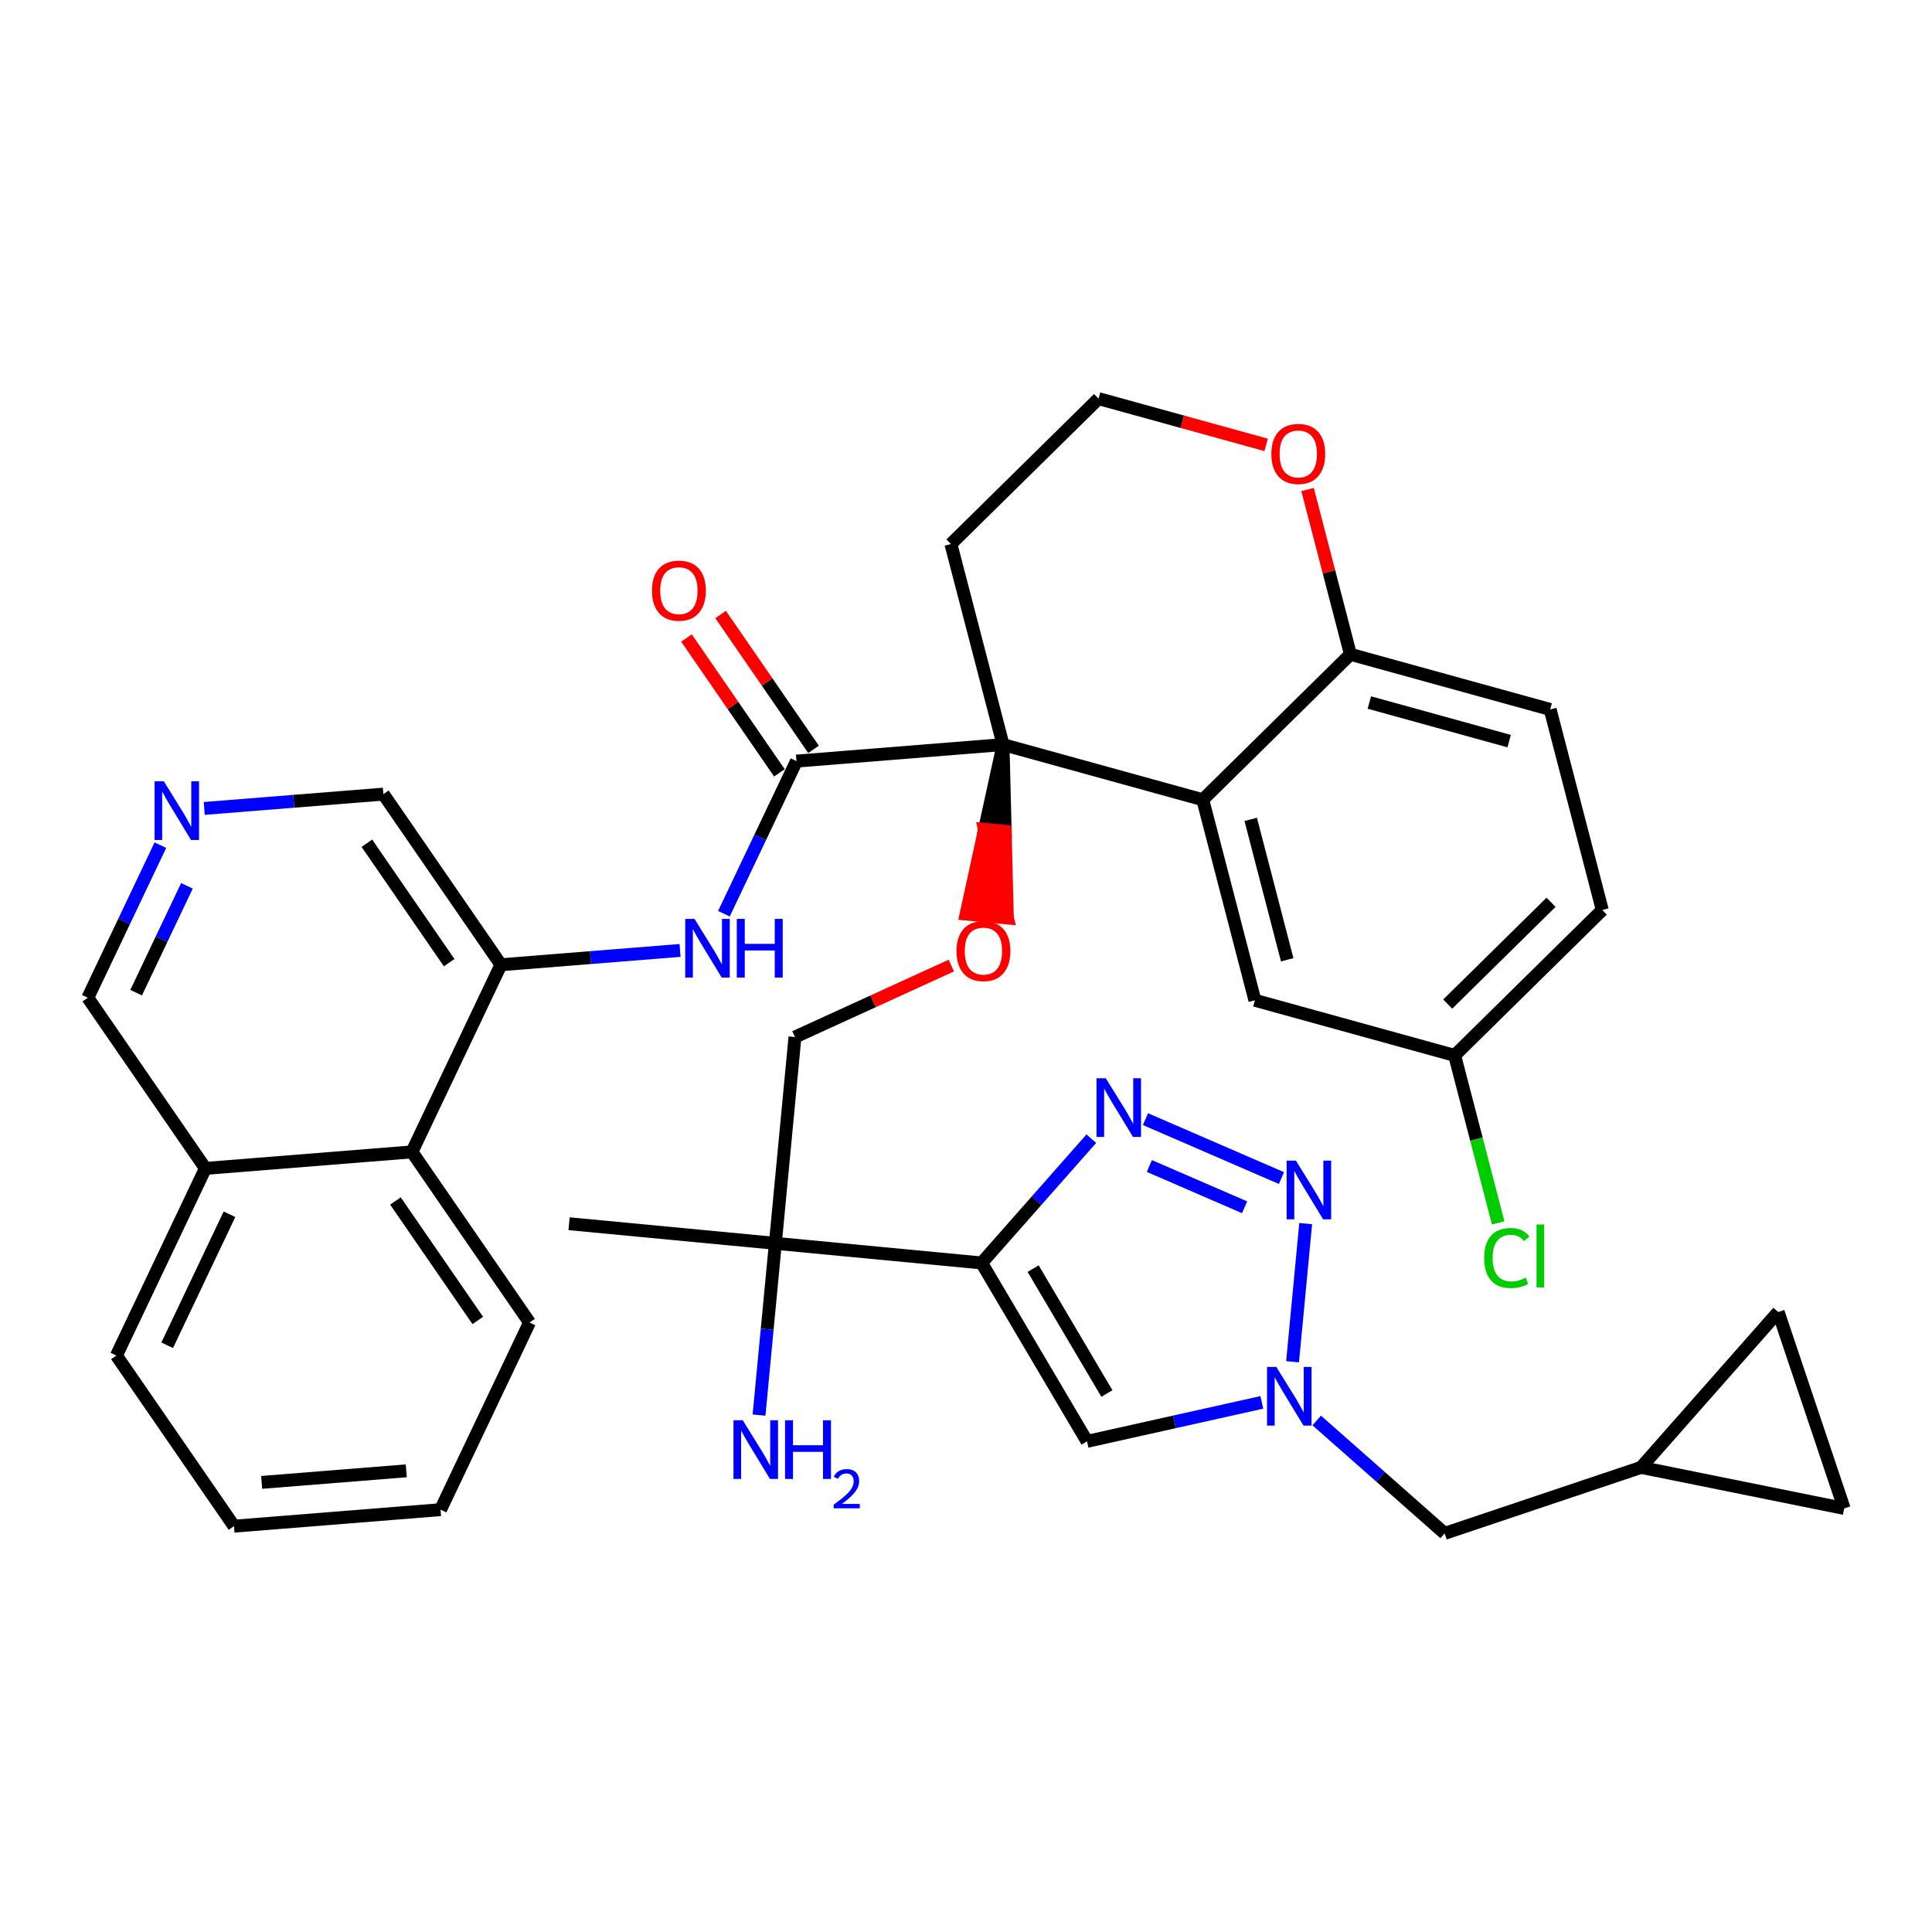 <?xml version='1.0' encoding='iso-8859-1'?>
<svg version='1.1' baseProfile='full'
              xmlns='http://www.w3.org/2000/svg'
                      xmlns:rdkit='http://www.rdkit.org/xml'
                      xmlns:xlink='http://www.w3.org/1999/xlink'
                  xml:space='preserve'
width='300px' height='300px' viewBox='0 0 300 300'>
<!-- END OF HEADER -->
<rect style='opacity:1.0;fill:#FFFFFF;stroke:none' width='300' height='300' x='0' y='0'> </rect>
<rect style='opacity:1.0;fill:#FFFFFF;stroke:none' width='300' height='300' x='0' y='0'> </rect>
<path class='bond-0 atom-0 atom-1' d='M 88.365,190.019 L 120.397,193.064' style='fill:none;fill-rule:evenodd;stroke:#000000;stroke-width:2.0px;stroke-linecap:butt;stroke-linejoin:miter;stroke-opacity:1' />
<path class='bond-1 atom-1 atom-2' d='M 120.397,193.064 L 119.129,206.399' style='fill:none;fill-rule:evenodd;stroke:#000000;stroke-width:2.0px;stroke-linecap:butt;stroke-linejoin:miter;stroke-opacity:1' />
<path class='bond-1 atom-1 atom-2' d='M 119.129,206.399 L 117.862,219.735' style='fill:none;fill-rule:evenodd;stroke:#0000FF;stroke-width:2.0px;stroke-linecap:butt;stroke-linejoin:miter;stroke-opacity:1' />
<path class='bond-2 atom-1 atom-3' d='M 120.397,193.064 L 123.442,161.031' style='fill:none;fill-rule:evenodd;stroke:#000000;stroke-width:2.0px;stroke-linecap:butt;stroke-linejoin:miter;stroke-opacity:1' />
<path class='bond-28 atom-1 atom-29' d='M 120.397,193.064 L 152.429,196.109' style='fill:none;fill-rule:evenodd;stroke:#000000;stroke-width:2.0px;stroke-linecap:butt;stroke-linejoin:miter;stroke-opacity:1' />
<path class='bond-3 atom-3 atom-4' d='M 123.442,161.031 L 135.58,155.482' style='fill:none;fill-rule:evenodd;stroke:#000000;stroke-width:2.0px;stroke-linecap:butt;stroke-linejoin:miter;stroke-opacity:1' />
<path class='bond-3 atom-3 atom-4' d='M 135.58,155.482 L 147.718,149.933' style='fill:none;fill-rule:evenodd;stroke:#FF0000;stroke-width:2.0px;stroke-linecap:butt;stroke-linejoin:miter;stroke-opacity:1' />
<path class='bond-4 atom-5 atom-4' d='M 155.751,115.62 L 152.884,128.778 L 156.087,129.083 Z' style='fill:#000000;fill-rule:evenodd;fill-opacity:1;stroke:#000000;stroke-width:2.0px;stroke-linecap:butt;stroke-linejoin:miter;stroke-opacity:1;' />
<path class='bond-4 atom-5 atom-4' d='M 152.884,128.778 L 156.423,142.545 L 150.017,141.936 Z' style='fill:#FF0000;fill-rule:evenodd;fill-opacity:1;stroke:#FF0000;stroke-width:2.0px;stroke-linecap:butt;stroke-linejoin:miter;stroke-opacity:1;' />
<path class='bond-4 atom-5 atom-4' d='M 152.884,128.778 L 156.087,129.083 L 156.423,142.545 Z' style='fill:#FF0000;fill-rule:evenodd;fill-opacity:1;stroke:#FF0000;stroke-width:2.0px;stroke-linecap:butt;stroke-linejoin:miter;stroke-opacity:1;' />
<path class='bond-5 atom-5 atom-6' d='M 155.751,115.62 L 123.676,118.184' style='fill:none;fill-rule:evenodd;stroke:#000000;stroke-width:2.0px;stroke-linecap:butt;stroke-linejoin:miter;stroke-opacity:1' />
<path class='bond-18 atom-5 atom-19' d='M 155.751,115.62 L 147.656,84.478' style='fill:none;fill-rule:evenodd;stroke:#000000;stroke-width:2.0px;stroke-linecap:butt;stroke-linejoin:miter;stroke-opacity:1' />
<path class='bond-37 atom-28 atom-5' d='M 186.767,124.182 L 155.751,115.62' style='fill:none;fill-rule:evenodd;stroke:#000000;stroke-width:2.0px;stroke-linecap:butt;stroke-linejoin:miter;stroke-opacity:1' />
<path class='bond-6 atom-6 atom-7' d='M 126.326,116.358 L 119.111,105.887' style='fill:none;fill-rule:evenodd;stroke:#000000;stroke-width:2.0px;stroke-linecap:butt;stroke-linejoin:miter;stroke-opacity:1' />
<path class='bond-6 atom-6 atom-7' d='M 119.111,105.887 L 111.895,95.416' style='fill:none;fill-rule:evenodd;stroke:#FF0000;stroke-width:2.0px;stroke-linecap:butt;stroke-linejoin:miter;stroke-opacity:1' />
<path class='bond-6 atom-6 atom-7' d='M 121.027,120.01 L 113.812,109.539' style='fill:none;fill-rule:evenodd;stroke:#000000;stroke-width:2.0px;stroke-linecap:butt;stroke-linejoin:miter;stroke-opacity:1' />
<path class='bond-6 atom-6 atom-7' d='M 113.812,109.539 L 106.596,99.068' style='fill:none;fill-rule:evenodd;stroke:#FF0000;stroke-width:2.0px;stroke-linecap:butt;stroke-linejoin:miter;stroke-opacity:1' />
<path class='bond-7 atom-6 atom-8' d='M 123.676,118.184 L 118.042,130.033' style='fill:none;fill-rule:evenodd;stroke:#000000;stroke-width:2.0px;stroke-linecap:butt;stroke-linejoin:miter;stroke-opacity:1' />
<path class='bond-7 atom-6 atom-8' d='M 118.042,130.033 L 112.408,141.882' style='fill:none;fill-rule:evenodd;stroke:#0000FF;stroke-width:2.0px;stroke-linecap:butt;stroke-linejoin:miter;stroke-opacity:1' />
<path class='bond-8 atom-8 atom-9' d='M 105.599,147.583 L 91.692,148.695' style='fill:none;fill-rule:evenodd;stroke:#0000FF;stroke-width:2.0px;stroke-linecap:butt;stroke-linejoin:miter;stroke-opacity:1' />
<path class='bond-8 atom-8 atom-9' d='M 91.692,148.695 L 77.785,149.806' style='fill:none;fill-rule:evenodd;stroke:#000000;stroke-width:2.0px;stroke-linecap:butt;stroke-linejoin:miter;stroke-opacity:1' />
<path class='bond-9 atom-9 atom-10' d='M 77.785,149.806 L 59.528,123.311' style='fill:none;fill-rule:evenodd;stroke:#000000;stroke-width:2.0px;stroke-linecap:butt;stroke-linejoin:miter;stroke-opacity:1' />
<path class='bond-9 atom-9 atom-10' d='M 69.747,149.483 L 56.967,130.937' style='fill:none;fill-rule:evenodd;stroke:#000000;stroke-width:2.0px;stroke-linecap:butt;stroke-linejoin:miter;stroke-opacity:1' />
<path class='bond-39 atom-18 atom-9' d='M 63.968,178.865 L 77.785,149.806' style='fill:none;fill-rule:evenodd;stroke:#000000;stroke-width:2.0px;stroke-linecap:butt;stroke-linejoin:miter;stroke-opacity:1' />
<path class='bond-10 atom-10 atom-11' d='M 59.528,123.311 L 45.621,124.422' style='fill:none;fill-rule:evenodd;stroke:#000000;stroke-width:2.0px;stroke-linecap:butt;stroke-linejoin:miter;stroke-opacity:1' />
<path class='bond-10 atom-10 atom-11' d='M 45.621,124.422 L 31.714,125.534' style='fill:none;fill-rule:evenodd;stroke:#0000FF;stroke-width:2.0px;stroke-linecap:butt;stroke-linejoin:miter;stroke-opacity:1' />
<path class='bond-11 atom-11 atom-12' d='M 24.904,131.235 L 19.27,143.084' style='fill:none;fill-rule:evenodd;stroke:#0000FF;stroke-width:2.0px;stroke-linecap:butt;stroke-linejoin:miter;stroke-opacity:1' />
<path class='bond-11 atom-11 atom-12' d='M 19.27,143.084 L 13.636,154.933' style='fill:none;fill-rule:evenodd;stroke:#000000;stroke-width:2.0px;stroke-linecap:butt;stroke-linejoin:miter;stroke-opacity:1' />
<path class='bond-11 atom-11 atom-12' d='M 29.026,137.553 L 25.082,145.848' style='fill:none;fill-rule:evenodd;stroke:#0000FF;stroke-width:2.0px;stroke-linecap:butt;stroke-linejoin:miter;stroke-opacity:1' />
<path class='bond-11 atom-11 atom-12' d='M 25.082,145.848 L 21.138,154.142' style='fill:none;fill-rule:evenodd;stroke:#000000;stroke-width:2.0px;stroke-linecap:butt;stroke-linejoin:miter;stroke-opacity:1' />
<path class='bond-12 atom-12 atom-13' d='M 13.636,154.933 L 31.894,181.429' style='fill:none;fill-rule:evenodd;stroke:#000000;stroke-width:2.0px;stroke-linecap:butt;stroke-linejoin:miter;stroke-opacity:1' />
<path class='bond-13 atom-13 atom-14' d='M 31.894,181.429 L 18.076,210.488' style='fill:none;fill-rule:evenodd;stroke:#000000;stroke-width:2.0px;stroke-linecap:butt;stroke-linejoin:miter;stroke-opacity:1' />
<path class='bond-13 atom-13 atom-14' d='M 35.633,188.551 L 25.961,208.892' style='fill:none;fill-rule:evenodd;stroke:#000000;stroke-width:2.0px;stroke-linecap:butt;stroke-linejoin:miter;stroke-opacity:1' />
<path class='bond-42 atom-18 atom-13' d='M 63.968,178.865 L 31.894,181.429' style='fill:none;fill-rule:evenodd;stroke:#000000;stroke-width:2.0px;stroke-linecap:butt;stroke-linejoin:miter;stroke-opacity:1' />
<path class='bond-14 atom-14 atom-15' d='M 18.076,210.488 L 36.334,236.983' style='fill:none;fill-rule:evenodd;stroke:#000000;stroke-width:2.0px;stroke-linecap:butt;stroke-linejoin:miter;stroke-opacity:1' />
<path class='bond-15 atom-15 atom-16' d='M 36.334,236.983 L 68.408,234.419' style='fill:none;fill-rule:evenodd;stroke:#000000;stroke-width:2.0px;stroke-linecap:butt;stroke-linejoin:miter;stroke-opacity:1' />
<path class='bond-15 atom-15 atom-16' d='M 40.632,230.184 L 63.084,228.389' style='fill:none;fill-rule:evenodd;stroke:#000000;stroke-width:2.0px;stroke-linecap:butt;stroke-linejoin:miter;stroke-opacity:1' />
<path class='bond-16 atom-16 atom-17' d='M 68.408,234.419 L 82.225,205.361' style='fill:none;fill-rule:evenodd;stroke:#000000;stroke-width:2.0px;stroke-linecap:butt;stroke-linejoin:miter;stroke-opacity:1' />
<path class='bond-17 atom-17 atom-18' d='M 82.225,205.361 L 63.968,178.865' style='fill:none;fill-rule:evenodd;stroke:#000000;stroke-width:2.0px;stroke-linecap:butt;stroke-linejoin:miter;stroke-opacity:1' />
<path class='bond-17 atom-17 atom-18' d='M 74.187,205.038 L 61.407,186.491' style='fill:none;fill-rule:evenodd;stroke:#000000;stroke-width:2.0px;stroke-linecap:butt;stroke-linejoin:miter;stroke-opacity:1' />
<path class='bond-19 atom-19 atom-20' d='M 147.656,84.478 L 170.579,61.898' style='fill:none;fill-rule:evenodd;stroke:#000000;stroke-width:2.0px;stroke-linecap:butt;stroke-linejoin:miter;stroke-opacity:1' />
<path class='bond-20 atom-20 atom-21' d='M 170.579,61.898 L 183.594,65.49' style='fill:none;fill-rule:evenodd;stroke:#000000;stroke-width:2.0px;stroke-linecap:butt;stroke-linejoin:miter;stroke-opacity:1' />
<path class='bond-20 atom-20 atom-21' d='M 183.594,65.49 L 196.608,69.082' style='fill:none;fill-rule:evenodd;stroke:#FF0000;stroke-width:2.0px;stroke-linecap:butt;stroke-linejoin:miter;stroke-opacity:1' />
<path class='bond-21 atom-21 atom-22' d='M 203.039,76.013 L 206.364,88.807' style='fill:none;fill-rule:evenodd;stroke:#FF0000;stroke-width:2.0px;stroke-linecap:butt;stroke-linejoin:miter;stroke-opacity:1' />
<path class='bond-21 atom-21 atom-22' d='M 206.364,88.807 L 209.69,101.601' style='fill:none;fill-rule:evenodd;stroke:#000000;stroke-width:2.0px;stroke-linecap:butt;stroke-linejoin:miter;stroke-opacity:1' />
<path class='bond-22 atom-22 atom-23' d='M 209.69,101.601 L 240.707,110.162' style='fill:none;fill-rule:evenodd;stroke:#000000;stroke-width:2.0px;stroke-linecap:butt;stroke-linejoin:miter;stroke-opacity:1' />
<path class='bond-22 atom-22 atom-23' d='M 212.63,109.088 L 234.342,115.081' style='fill:none;fill-rule:evenodd;stroke:#000000;stroke-width:2.0px;stroke-linecap:butt;stroke-linejoin:miter;stroke-opacity:1' />
<path class='bond-40 atom-28 atom-22' d='M 186.767,124.182 L 209.69,101.601' style='fill:none;fill-rule:evenodd;stroke:#000000;stroke-width:2.0px;stroke-linecap:butt;stroke-linejoin:miter;stroke-opacity:1' />
<path class='bond-23 atom-23 atom-24' d='M 240.707,110.162 L 248.801,141.304' style='fill:none;fill-rule:evenodd;stroke:#000000;stroke-width:2.0px;stroke-linecap:butt;stroke-linejoin:miter;stroke-opacity:1' />
<path class='bond-24 atom-24 atom-25' d='M 248.801,141.304 L 225.878,163.884' style='fill:none;fill-rule:evenodd;stroke:#000000;stroke-width:2.0px;stroke-linecap:butt;stroke-linejoin:miter;stroke-opacity:1' />
<path class='bond-24 atom-24 atom-25' d='M 240.846,140.106 L 224.8,155.913' style='fill:none;fill-rule:evenodd;stroke:#000000;stroke-width:2.0px;stroke-linecap:butt;stroke-linejoin:miter;stroke-opacity:1' />
<path class='bond-25 atom-25 atom-26' d='M 225.878,163.884 L 229.258,176.888' style='fill:none;fill-rule:evenodd;stroke:#000000;stroke-width:2.0px;stroke-linecap:butt;stroke-linejoin:miter;stroke-opacity:1' />
<path class='bond-25 atom-25 atom-26' d='M 229.258,176.888 L 232.638,189.891' style='fill:none;fill-rule:evenodd;stroke:#00CC00;stroke-width:2.0px;stroke-linecap:butt;stroke-linejoin:miter;stroke-opacity:1' />
<path class='bond-26 atom-25 atom-27' d='M 225.878,163.884 L 194.861,155.323' style='fill:none;fill-rule:evenodd;stroke:#000000;stroke-width:2.0px;stroke-linecap:butt;stroke-linejoin:miter;stroke-opacity:1' />
<path class='bond-27 atom-27 atom-28' d='M 194.861,155.323 L 186.767,124.182' style='fill:none;fill-rule:evenodd;stroke:#000000;stroke-width:2.0px;stroke-linecap:butt;stroke-linejoin:miter;stroke-opacity:1' />
<path class='bond-27 atom-27 atom-28' d='M 199.876,149.033 L 194.21,127.234' style='fill:none;fill-rule:evenodd;stroke:#000000;stroke-width:2.0px;stroke-linecap:butt;stroke-linejoin:miter;stroke-opacity:1' />
<path class='bond-29 atom-29 atom-30' d='M 152.429,196.109 L 168.794,223.813' style='fill:none;fill-rule:evenodd;stroke:#000000;stroke-width:2.0px;stroke-linecap:butt;stroke-linejoin:miter;stroke-opacity:1' />
<path class='bond-29 atom-29 atom-30' d='M 160.425,196.991 L 171.88,216.385' style='fill:none;fill-rule:evenodd;stroke:#000000;stroke-width:2.0px;stroke-linecap:butt;stroke-linejoin:miter;stroke-opacity:1' />
<path class='bond-38 atom-37 atom-29' d='M 169.461,176.811 L 160.945,186.46' style='fill:none;fill-rule:evenodd;stroke:#0000FF;stroke-width:2.0px;stroke-linecap:butt;stroke-linejoin:miter;stroke-opacity:1' />
<path class='bond-38 atom-37 atom-29' d='M 160.945,186.46 L 152.429,196.109' style='fill:none;fill-rule:evenodd;stroke:#000000;stroke-width:2.0px;stroke-linecap:butt;stroke-linejoin:miter;stroke-opacity:1' />
<path class='bond-30 atom-30 atom-31' d='M 168.794,223.813 L 182.366,220.787' style='fill:none;fill-rule:evenodd;stroke:#000000;stroke-width:2.0px;stroke-linecap:butt;stroke-linejoin:miter;stroke-opacity:1' />
<path class='bond-30 atom-30 atom-31' d='M 182.366,220.787 L 195.939,217.761' style='fill:none;fill-rule:evenodd;stroke:#0000FF;stroke-width:2.0px;stroke-linecap:butt;stroke-linejoin:miter;stroke-opacity:1' />
<path class='bond-31 atom-31 atom-32' d='M 204.459,220.571 L 214.392,229.336' style='fill:none;fill-rule:evenodd;stroke:#0000FF;stroke-width:2.0px;stroke-linecap:butt;stroke-linejoin:miter;stroke-opacity:1' />
<path class='bond-31 atom-31 atom-32' d='M 214.392,229.336 L 224.324,238.102' style='fill:none;fill-rule:evenodd;stroke:#000000;stroke-width:2.0px;stroke-linecap:butt;stroke-linejoin:miter;stroke-opacity:1' />
<path class='bond-35 atom-31 atom-36' d='M 200.709,211.45 L 202.747,190.004' style='fill:none;fill-rule:evenodd;stroke:#0000FF;stroke-width:2.0px;stroke-linecap:butt;stroke-linejoin:miter;stroke-opacity:1' />
<path class='bond-32 atom-32 atom-33' d='M 224.324,238.102 L 254.825,227.855' style='fill:none;fill-rule:evenodd;stroke:#000000;stroke-width:2.0px;stroke-linecap:butt;stroke-linejoin:miter;stroke-opacity:1' />
<path class='bond-33 atom-33 atom-34' d='M 254.825,227.855 L 286.364,234.232' style='fill:none;fill-rule:evenodd;stroke:#000000;stroke-width:2.0px;stroke-linecap:butt;stroke-linejoin:miter;stroke-opacity:1' />
<path class='bond-41 atom-35 atom-33' d='M 276.117,203.731 L 254.825,227.855' style='fill:none;fill-rule:evenodd;stroke:#000000;stroke-width:2.0px;stroke-linecap:butt;stroke-linejoin:miter;stroke-opacity:1' />
<path class='bond-34 atom-34 atom-35' d='M 286.364,234.232 L 276.117,203.731' style='fill:none;fill-rule:evenodd;stroke:#000000;stroke-width:2.0px;stroke-linecap:butt;stroke-linejoin:miter;stroke-opacity:1' />
<path class='bond-36 atom-36 atom-37' d='M 198.984,182.932 L 177.865,173.78' style='fill:none;fill-rule:evenodd;stroke:#0000FF;stroke-width:2.0px;stroke-linecap:butt;stroke-linejoin:miter;stroke-opacity:1' />
<path class='bond-36 atom-36 atom-37' d='M 193.257,187.464 L 178.474,181.057' style='fill:none;fill-rule:evenodd;stroke:#0000FF;stroke-width:2.0px;stroke-linecap:butt;stroke-linejoin:miter;stroke-opacity:1' />
<path  class='atom-2' d='M 115.338 220.54
L 118.324 225.366
Q 118.62 225.842, 119.096 226.705
Q 119.572 227.567, 119.598 227.618
L 119.598 220.54
L 120.808 220.54
L 120.808 229.652
L 119.559 229.652
L 116.355 224.375
Q 115.981 223.757, 115.582 223.049
Q 115.196 222.341, 115.08 222.123
L 115.08 229.652
L 113.896 229.652
L 113.896 220.54
L 115.338 220.54
' fill='#0000FF'/>
<path  class='atom-2' d='M 121.902 220.54
L 123.137 220.54
L 123.137 224.414
L 127.797 224.414
L 127.797 220.54
L 129.032 220.54
L 129.032 229.652
L 127.797 229.652
L 127.797 225.443
L 123.137 225.443
L 123.137 229.652
L 121.902 229.652
L 121.902 220.54
' fill='#0000FF'/>
<path  class='atom-2' d='M 129.474 229.332
Q 129.695 228.763, 130.221 228.449
Q 130.748 228.126, 131.479 228.126
Q 132.388 228.126, 132.897 228.619
Q 133.407 229.111, 133.407 229.986
Q 133.407 230.878, 132.744 231.711
Q 132.09 232.543, 130.731 233.529
L 133.509 233.529
L 133.509 234.208
L 129.457 234.208
L 129.457 233.639
Q 130.578 232.841, 131.241 232.246
Q 131.912 231.651, 132.235 231.116
Q 132.557 230.581, 132.557 230.029
Q 132.557 229.451, 132.269 229.128
Q 131.98 228.806, 131.479 228.806
Q 130.994 228.806, 130.672 229.001
Q 130.349 229.196, 130.12 229.63
L 129.474 229.332
' fill='#0000FF'/>
<path  class='atom-4' d='M 148.523 147.678
Q 148.523 145.49, 149.604 144.268
Q 150.685 143.045, 152.705 143.045
Q 154.726 143.045, 155.807 144.268
Q 156.888 145.49, 156.888 147.678
Q 156.888 149.892, 155.794 151.153
Q 154.7 152.402, 152.705 152.402
Q 150.698 152.402, 149.604 151.153
Q 148.523 149.905, 148.523 147.678
M 152.705 151.372
Q 154.095 151.372, 154.842 150.445
Q 155.601 149.506, 155.601 147.678
Q 155.601 145.889, 154.842 144.988
Q 154.095 144.074, 152.705 144.074
Q 151.315 144.074, 150.556 144.975
Q 149.81 145.876, 149.81 147.678
Q 149.81 149.519, 150.556 150.445
Q 151.315 151.372, 152.705 151.372
' fill='#FF0000'/>
<path  class='atom-7' d='M 101.236 91.714
Q 101.236 89.526, 102.317 88.303
Q 103.398 87.081, 105.419 87.081
Q 107.44 87.081, 108.521 88.303
Q 109.602 89.526, 109.602 91.714
Q 109.602 93.928, 108.508 95.189
Q 107.414 96.438, 105.419 96.438
Q 103.411 96.438, 102.317 95.189
Q 101.236 93.941, 101.236 91.714
M 105.419 95.408
Q 106.809 95.408, 107.556 94.481
Q 108.315 93.542, 108.315 91.714
Q 108.315 89.925, 107.556 89.024
Q 106.809 88.111, 105.419 88.111
Q 104.029 88.111, 103.27 89.011
Q 102.523 89.912, 102.523 91.714
Q 102.523 93.555, 103.27 94.481
Q 104.029 95.408, 105.419 95.408
' fill='#FF0000'/>
<path  class='atom-8' d='M 107.845 142.687
L 110.831 147.513
Q 111.127 147.989, 111.603 148.852
Q 112.079 149.714, 112.105 149.765
L 112.105 142.687
L 113.315 142.687
L 113.315 151.799
L 112.066 151.799
L 108.862 146.522
Q 108.488 145.904, 108.089 145.196
Q 107.703 144.488, 107.588 144.27
L 107.588 151.799
L 106.403 151.799
L 106.403 142.687
L 107.845 142.687
' fill='#0000FF'/>
<path  class='atom-8' d='M 114.409 142.687
L 115.645 142.687
L 115.645 146.561
L 120.304 146.561
L 120.304 142.687
L 121.539 142.687
L 121.539 151.799
L 120.304 151.799
L 120.304 147.59
L 115.645 147.59
L 115.645 151.799
L 114.409 151.799
L 114.409 142.687
' fill='#0000FF'/>
<path  class='atom-11' d='M 25.439 121.318
L 28.425 126.145
Q 28.721 126.621, 29.197 127.483
Q 29.674 128.346, 29.699 128.397
L 29.699 121.318
L 30.909 121.318
L 30.909 130.431
L 29.661 130.431
L 26.456 125.154
Q 26.083 124.536, 25.684 123.828
Q 25.298 123.12, 25.182 122.901
L 25.182 130.431
L 23.998 130.431
L 23.998 121.318
L 25.439 121.318
' fill='#0000FF'/>
<path  class='atom-21' d='M 197.413 70.485
Q 197.413 68.297, 198.494 67.074
Q 199.575 65.851, 201.596 65.851
Q 203.616 65.851, 204.697 67.074
Q 205.779 68.297, 205.779 70.485
Q 205.779 72.698, 204.685 73.96
Q 203.591 75.208, 201.596 75.208
Q 199.588 75.208, 198.494 73.96
Q 197.413 72.711, 197.413 70.485
M 201.596 74.179
Q 202.986 74.179, 203.732 73.252
Q 204.491 72.312, 204.491 70.485
Q 204.491 68.696, 203.732 67.795
Q 202.986 66.881, 201.596 66.881
Q 200.206 66.881, 199.446 67.782
Q 198.7 68.683, 198.7 70.485
Q 198.7 72.325, 199.446 73.252
Q 200.206 74.179, 201.596 74.179
' fill='#FF0000'/>
<path  class='atom-26' d='M 230.459 195.342
Q 230.459 193.076, 231.514 191.892
Q 232.582 190.695, 234.603 190.695
Q 236.482 190.695, 237.486 192.021
L 236.637 192.716
Q 235.903 191.751, 234.603 191.751
Q 233.226 191.751, 232.492 192.677
Q 231.772 193.591, 231.772 195.342
Q 231.772 197.144, 232.518 198.07
Q 233.277 198.997, 234.745 198.997
Q 235.749 198.997, 236.92 198.392
L 237.28 199.357
Q 236.804 199.666, 236.083 199.846
Q 235.362 200.027, 234.564 200.027
Q 232.582 200.027, 231.514 198.817
Q 230.459 197.607, 230.459 195.342
' fill='#00CC00'/>
<path  class='atom-26' d='M 238.593 190.142
L 239.777 190.142
L 239.777 199.911
L 238.593 199.911
L 238.593 190.142
' fill='#00CC00'/>
<path  class='atom-31' d='M 198.185 212.254
L 201.171 217.081
Q 201.467 217.557, 201.943 218.419
Q 202.419 219.282, 202.445 219.333
L 202.445 212.254
L 203.655 212.254
L 203.655 221.367
L 202.407 221.367
L 199.202 216.09
Q 198.828 215.472, 198.429 214.764
Q 198.043 214.056, 197.928 213.838
L 197.928 221.367
L 196.743 221.367
L 196.743 212.254
L 198.185 212.254
' fill='#0000FF'/>
<path  class='atom-36' d='M 201.23 180.222
L 204.216 185.049
Q 204.512 185.525, 204.988 186.387
Q 205.464 187.25, 205.49 187.301
L 205.49 180.222
L 206.7 180.222
L 206.7 189.335
L 205.452 189.335
L 202.247 184.058
Q 201.874 183.44, 201.475 182.732
Q 201.088 182.024, 200.973 181.805
L 200.973 189.335
L 199.789 189.335
L 199.789 180.222
L 201.23 180.222
' fill='#0000FF'/>
<path  class='atom-37' d='M 171.707 167.428
L 174.693 172.254
Q 174.989 172.73, 175.465 173.593
Q 175.941 174.455, 175.967 174.507
L 175.967 167.428
L 177.177 167.428
L 177.177 176.54
L 175.928 176.54
L 172.723 171.263
Q 172.35 170.645, 171.951 169.938
Q 171.565 169.23, 171.449 169.011
L 171.449 176.54
L 170.265 176.54
L 170.265 167.428
L 171.707 167.428
' fill='#0000FF'/>
</svg>
